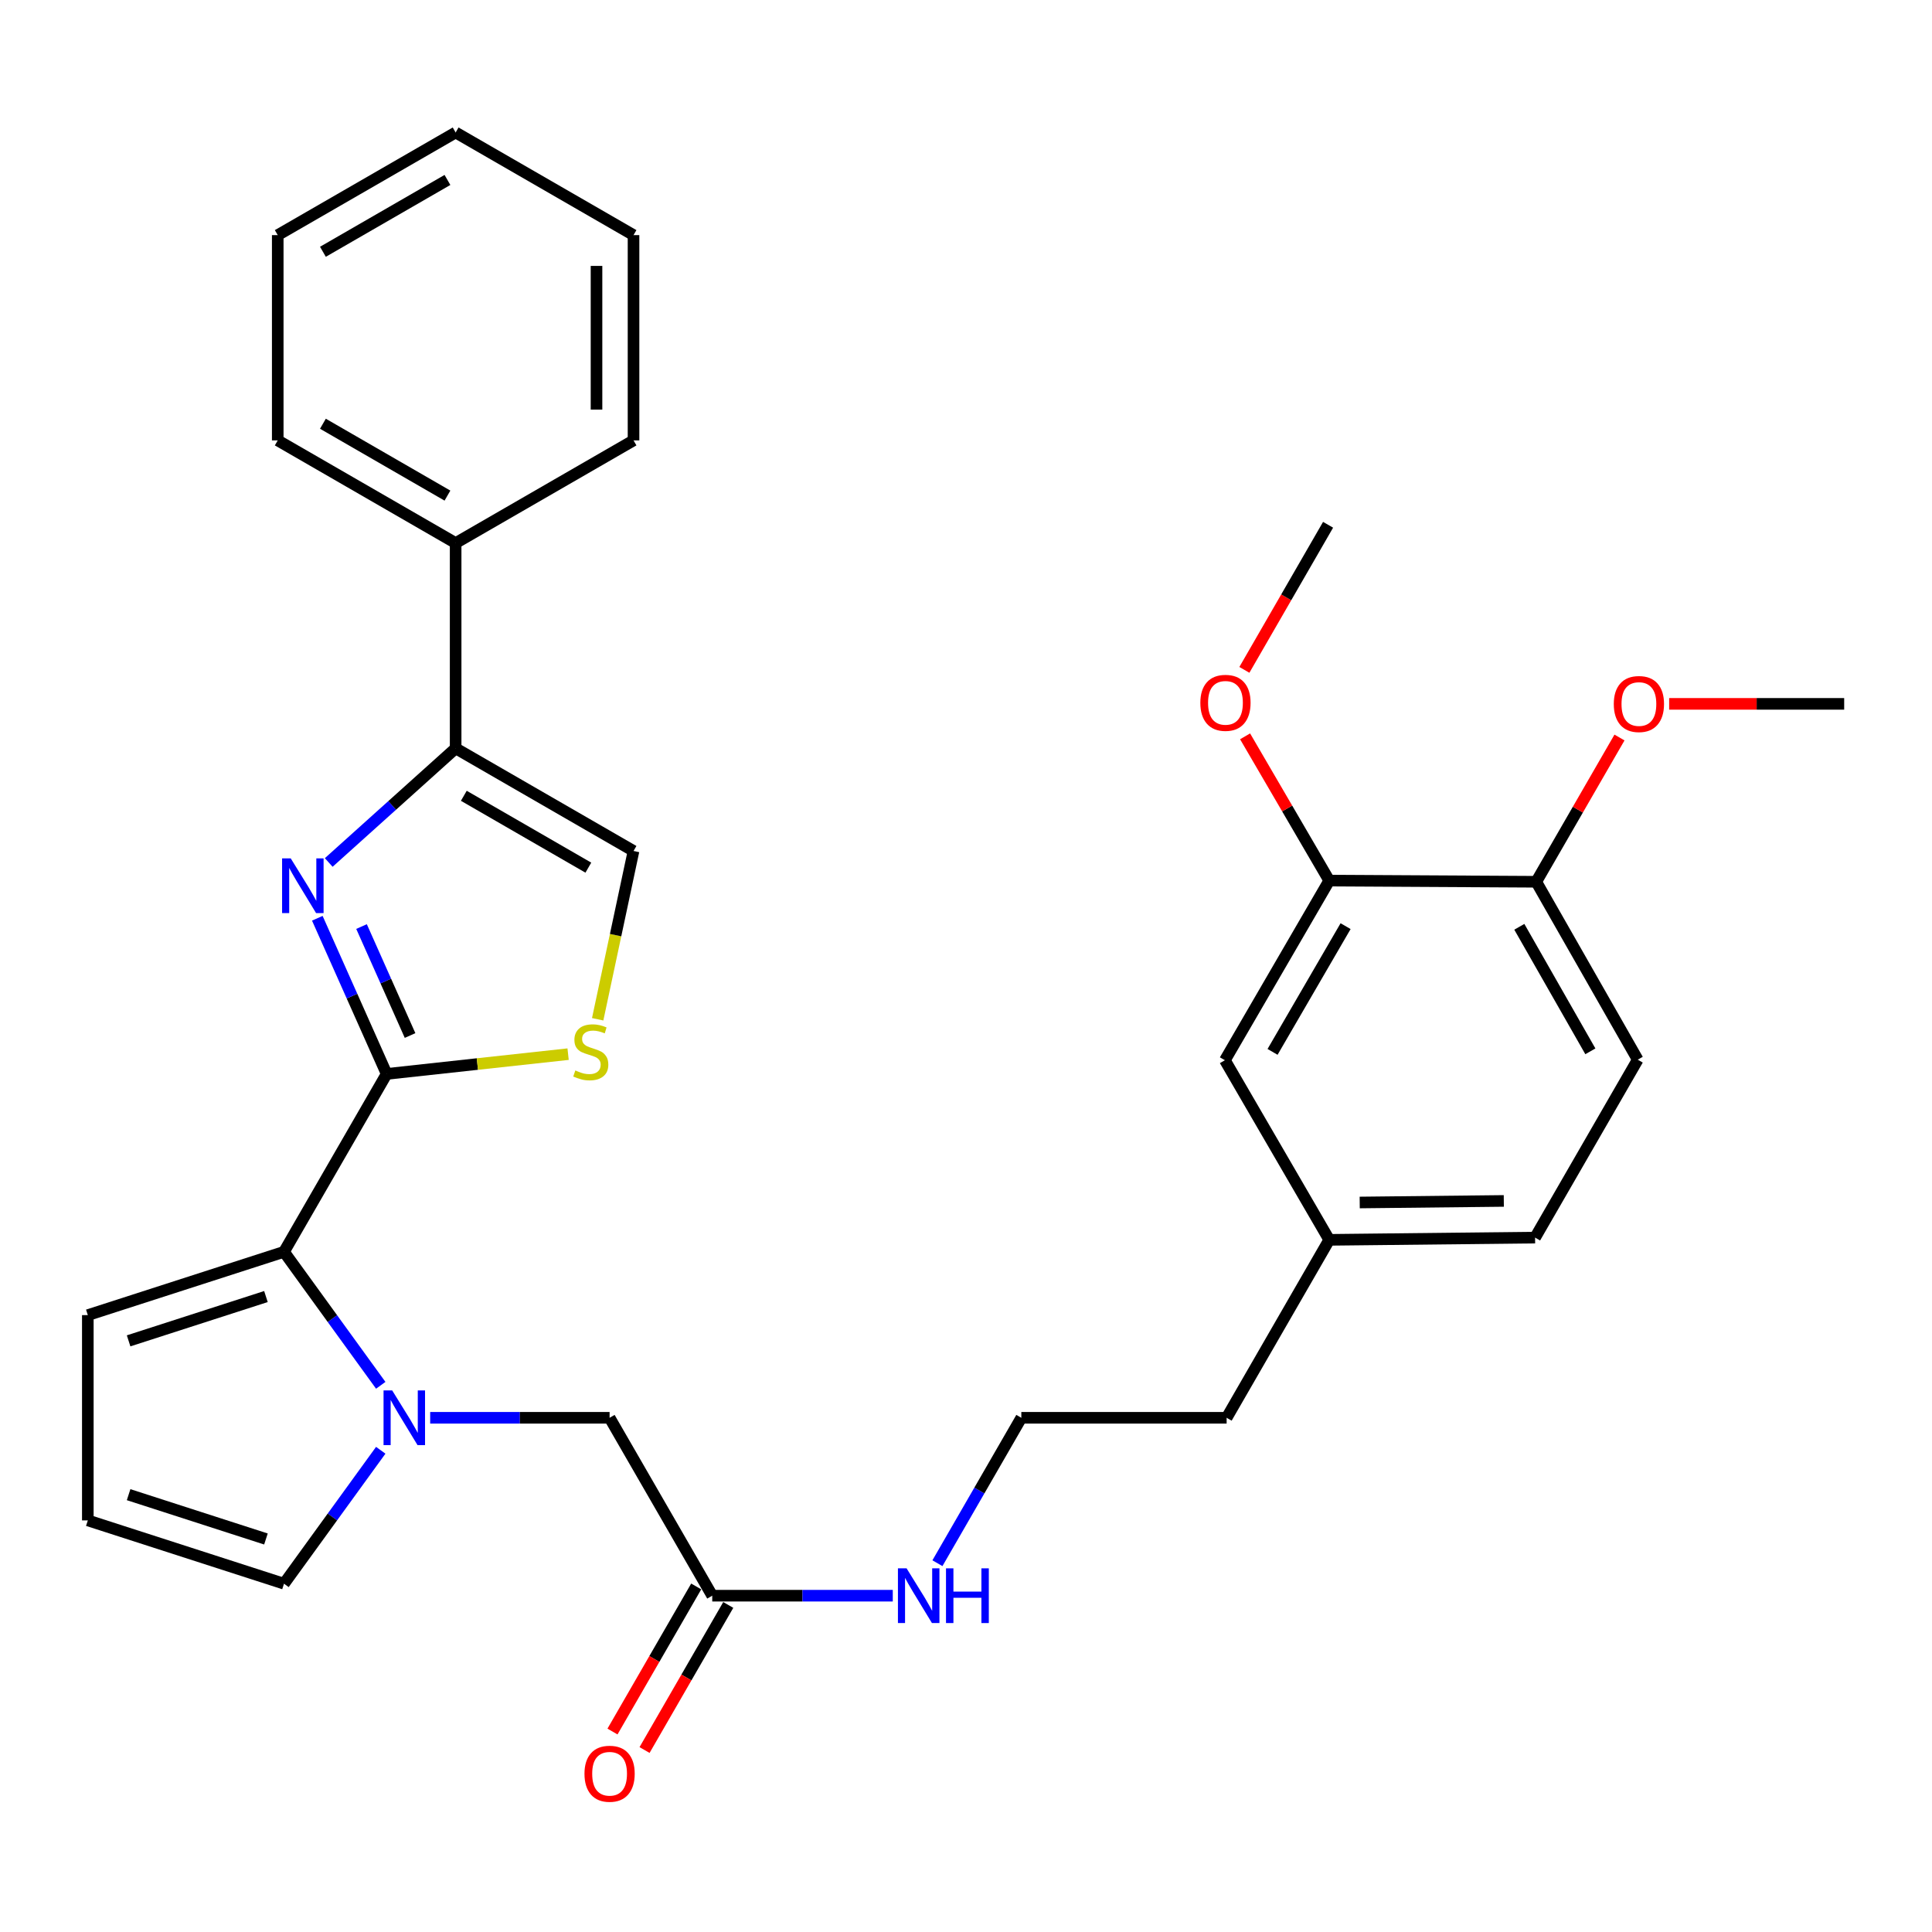 <?xml version='1.0' encoding='iso-8859-1'?>
<svg version='1.1' baseProfile='full'
              xmlns='http://www.w3.org/2000/svg'
                      xmlns:rdkit='http://www.rdkit.org/xml'
                      xmlns:xlink='http://www.w3.org/1999/xlink'
                  xml:space='preserve'
width='1000px' height='1000px' viewBox='0 0 1000 1000'>
<!-- END OF HEADER -->
<rect style='opacity:1.0;fill:#FFFFFF;stroke:none' width='1000' height='1000' x='0' y='0'> </rect>
<path class='bond-0' d='M 200.131,555.862 L 182.187,515.577' style='fill:none;fill-rule:evenodd;stroke:#000000;stroke-width:6px;stroke-linecap:butt;stroke-linejoin:miter;stroke-opacity:1' />
<path class='bond-0' d='M 182.187,515.577 L 164.244,475.292' style='fill:none;fill-rule:evenodd;stroke:#0000FF;stroke-width:6px;stroke-linecap:butt;stroke-linejoin:miter;stroke-opacity:1' />
<path class='bond-0' d='M 212.248,535.981 L 199.687,507.782' style='fill:none;fill-rule:evenodd;stroke:#000000;stroke-width:6px;stroke-linecap:butt;stroke-linejoin:miter;stroke-opacity:1' />
<path class='bond-0' d='M 199.687,507.782 L 187.127,479.583' style='fill:none;fill-rule:evenodd;stroke:#0000FF;stroke-width:6px;stroke-linecap:butt;stroke-linejoin:miter;stroke-opacity:1' />
<path class='bond-2' d='M 200.131,555.862 L 147,647.946' style='fill:none;fill-rule:evenodd;stroke:#000000;stroke-width:6px;stroke-linecap:butt;stroke-linejoin:miter;stroke-opacity:1' />
<path class='bond-4' d='M 200.131,555.862 L 247.089,550.743' style='fill:none;fill-rule:evenodd;stroke:#000000;stroke-width:6px;stroke-linecap:butt;stroke-linejoin:miter;stroke-opacity:1' />
<path class='bond-4' d='M 247.089,550.743 L 294.048,545.625' style='fill:none;fill-rule:evenodd;stroke:#CCCC00;stroke-width:6px;stroke-linecap:butt;stroke-linejoin:miter;stroke-opacity:1' />
<path class='bond-3' d='M 170.149,446.416 L 202.993,416.878' style='fill:none;fill-rule:evenodd;stroke:#0000FF;stroke-width:6px;stroke-linecap:butt;stroke-linejoin:miter;stroke-opacity:1' />
<path class='bond-3' d='M 202.993,416.878 L 235.838,387.339' style='fill:none;fill-rule:evenodd;stroke:#000000;stroke-width:6px;stroke-linecap:butt;stroke-linejoin:miter;stroke-opacity:1' />
<path class='bond-1' d='M 197.077,717.034 L 172.038,682.49' style='fill:none;fill-rule:evenodd;stroke:#0000FF;stroke-width:6px;stroke-linecap:butt;stroke-linejoin:miter;stroke-opacity:1' />
<path class='bond-1' d='M 172.038,682.49 L 147,647.946' style='fill:none;fill-rule:evenodd;stroke:#000000;stroke-width:6px;stroke-linecap:butt;stroke-linejoin:miter;stroke-opacity:1' />
<path class='bond-6' d='M 222.659,733.846 L 269.091,733.846' style='fill:none;fill-rule:evenodd;stroke:#0000FF;stroke-width:6px;stroke-linecap:butt;stroke-linejoin:miter;stroke-opacity:1' />
<path class='bond-6' d='M 269.091,733.846 L 315.523,733.846' style='fill:none;fill-rule:evenodd;stroke:#000000;stroke-width:6px;stroke-linecap:butt;stroke-linejoin:miter;stroke-opacity:1' />
<path class='bond-7' d='M 197.074,750.658 L 172.037,785.192' style='fill:none;fill-rule:evenodd;stroke:#0000FF;stroke-width:6px;stroke-linecap:butt;stroke-linejoin:miter;stroke-opacity:1' />
<path class='bond-7' d='M 172.037,785.192 L 147,819.725' style='fill:none;fill-rule:evenodd;stroke:#000000;stroke-width:6px;stroke-linecap:butt;stroke-linejoin:miter;stroke-opacity:1' />
<path class='bond-10' d='M 147,647.946 L 45.455,680.705' style='fill:none;fill-rule:evenodd;stroke:#000000;stroke-width:6px;stroke-linecap:butt;stroke-linejoin:miter;stroke-opacity:1' />
<path class='bond-10' d='M 137.65,671.092 L 66.568,694.024' style='fill:none;fill-rule:evenodd;stroke:#000000;stroke-width:6px;stroke-linecap:butt;stroke-linejoin:miter;stroke-opacity:1' />
<path class='bond-13' d='M 235.838,387.339 L 235.838,281.089' style='fill:none;fill-rule:evenodd;stroke:#000000;stroke-width:6px;stroke-linecap:butt;stroke-linejoin:miter;stroke-opacity:1' />
<path class='bond-31' d='M 235.838,387.339 L 327.912,440.469' style='fill:none;fill-rule:evenodd;stroke:#000000;stroke-width:6px;stroke-linecap:butt;stroke-linejoin:miter;stroke-opacity:1' />
<path class='bond-31' d='M 240.074,411.902 L 304.526,449.093' style='fill:none;fill-rule:evenodd;stroke:#000000;stroke-width:6px;stroke-linecap:butt;stroke-linejoin:miter;stroke-opacity:1' />
<path class='bond-5' d='M 309.358,527.571 L 318.635,484.02' style='fill:none;fill-rule:evenodd;stroke:#CCCC00;stroke-width:6px;stroke-linecap:butt;stroke-linejoin:miter;stroke-opacity:1' />
<path class='bond-5' d='M 318.635,484.02 L 327.912,440.469' style='fill:none;fill-rule:evenodd;stroke:#000000;stroke-width:6px;stroke-linecap:butt;stroke-linejoin:miter;stroke-opacity:1' />
<path class='bond-8' d='M 315.523,733.846 L 368.654,825.93' style='fill:none;fill-rule:evenodd;stroke:#000000;stroke-width:6px;stroke-linecap:butt;stroke-linejoin:miter;stroke-opacity:1' />
<path class='bond-32' d='M 147,819.725 L 45.455,786.955' style='fill:none;fill-rule:evenodd;stroke:#000000;stroke-width:6px;stroke-linecap:butt;stroke-linejoin:miter;stroke-opacity:1' />
<path class='bond-32' d='M 137.652,796.578 L 66.57,773.639' style='fill:none;fill-rule:evenodd;stroke:#000000;stroke-width:6px;stroke-linecap:butt;stroke-linejoin:miter;stroke-opacity:1' />
<path class='bond-15' d='M 360.357,821.143 L 338.69,858.691' style='fill:none;fill-rule:evenodd;stroke:#000000;stroke-width:6px;stroke-linecap:butt;stroke-linejoin:miter;stroke-opacity:1' />
<path class='bond-15' d='M 338.69,858.691 L 317.023,896.239' style='fill:none;fill-rule:evenodd;stroke:#FF0000;stroke-width:6px;stroke-linecap:butt;stroke-linejoin:miter;stroke-opacity:1' />
<path class='bond-15' d='M 376.95,830.718 L 355.283,868.266' style='fill:none;fill-rule:evenodd;stroke:#000000;stroke-width:6px;stroke-linecap:butt;stroke-linejoin:miter;stroke-opacity:1' />
<path class='bond-15' d='M 355.283,868.266 L 333.617,905.814' style='fill:none;fill-rule:evenodd;stroke:#FF0000;stroke-width:6px;stroke-linecap:butt;stroke-linejoin:miter;stroke-opacity:1' />
<path class='bond-16' d='M 368.654,825.93 L 415.376,825.93' style='fill:none;fill-rule:evenodd;stroke:#000000;stroke-width:6px;stroke-linecap:butt;stroke-linejoin:miter;stroke-opacity:1' />
<path class='bond-16' d='M 415.376,825.93 L 462.099,825.93' style='fill:none;fill-rule:evenodd;stroke:#0000FF;stroke-width:6px;stroke-linecap:butt;stroke-linejoin:miter;stroke-opacity:1' />
<path class='bond-9' d='M 688.01,455.806 L 634.007,548.773' style='fill:none;fill-rule:evenodd;stroke:#000000;stroke-width:6px;stroke-linecap:butt;stroke-linejoin:miter;stroke-opacity:1' />
<path class='bond-9' d='M 696.475,479.374 L 658.673,544.451' style='fill:none;fill-rule:evenodd;stroke:#000000;stroke-width:6px;stroke-linecap:butt;stroke-linejoin:miter;stroke-opacity:1' />
<path class='bond-20' d='M 688.01,455.806 L 666.234,418.466' style='fill:none;fill-rule:evenodd;stroke:#000000;stroke-width:6px;stroke-linecap:butt;stroke-linejoin:miter;stroke-opacity:1' />
<path class='bond-20' d='M 666.234,418.466 L 644.457,381.126' style='fill:none;fill-rule:evenodd;stroke:#FF0000;stroke-width:6px;stroke-linecap:butt;stroke-linejoin:miter;stroke-opacity:1' />
<path class='bond-34' d='M 688.01,455.806 L 795.154,456.402' style='fill:none;fill-rule:evenodd;stroke:#000000;stroke-width:6px;stroke-linecap:butt;stroke-linejoin:miter;stroke-opacity:1' />
<path class='bond-11' d='M 45.455,680.705 L 45.455,786.955' style='fill:none;fill-rule:evenodd;stroke:#000000;stroke-width:6px;stroke-linecap:butt;stroke-linejoin:miter;stroke-opacity:1' />
<path class='bond-12' d='M 795.154,456.402 L 847.689,548.486' style='fill:none;fill-rule:evenodd;stroke:#000000;stroke-width:6px;stroke-linecap:butt;stroke-linejoin:miter;stroke-opacity:1' />
<path class='bond-12' d='M 786.395,479.708 L 823.169,544.167' style='fill:none;fill-rule:evenodd;stroke:#000000;stroke-width:6px;stroke-linecap:butt;stroke-linejoin:miter;stroke-opacity:1' />
<path class='bond-21' d='M 795.154,456.402 L 816.699,419.069' style='fill:none;fill-rule:evenodd;stroke:#000000;stroke-width:6px;stroke-linecap:butt;stroke-linejoin:miter;stroke-opacity:1' />
<path class='bond-21' d='M 816.699,419.069 L 838.244,381.736' style='fill:none;fill-rule:evenodd;stroke:#FF0000;stroke-width:6px;stroke-linecap:butt;stroke-linejoin:miter;stroke-opacity:1' />
<path class='bond-24' d='M 235.838,281.089 L 143.754,227.948' style='fill:none;fill-rule:evenodd;stroke:#000000;stroke-width:6px;stroke-linecap:butt;stroke-linejoin:miter;stroke-opacity:1' />
<path class='bond-24' d='M 231.601,256.525 L 167.142,219.326' style='fill:none;fill-rule:evenodd;stroke:#000000;stroke-width:6px;stroke-linecap:butt;stroke-linejoin:miter;stroke-opacity:1' />
<path class='bond-25' d='M 235.838,281.089 L 327.912,227.948' style='fill:none;fill-rule:evenodd;stroke:#000000;stroke-width:6px;stroke-linecap:butt;stroke-linejoin:miter;stroke-opacity:1' />
<path class='bond-14' d='M 634.007,548.773 L 688.01,641.741' style='fill:none;fill-rule:evenodd;stroke:#000000;stroke-width:6px;stroke-linecap:butt;stroke-linejoin:miter;stroke-opacity:1' />
<path class='bond-22' d='M 485.214,809.113 L 506.927,771.479' style='fill:none;fill-rule:evenodd;stroke:#0000FF;stroke-width:6px;stroke-linecap:butt;stroke-linejoin:miter;stroke-opacity:1' />
<path class='bond-22' d='M 506.927,771.479 L 528.641,733.846' style='fill:none;fill-rule:evenodd;stroke:#000000;stroke-width:6px;stroke-linecap:butt;stroke-linejoin:miter;stroke-opacity:1' />
<path class='bond-17' d='M 847.689,548.486 L 794.558,640.581' style='fill:none;fill-rule:evenodd;stroke:#000000;stroke-width:6px;stroke-linecap:butt;stroke-linejoin:miter;stroke-opacity:1' />
<path class='bond-18' d='M 688.01,641.741 L 634.901,733.846' style='fill:none;fill-rule:evenodd;stroke:#000000;stroke-width:6px;stroke-linecap:butt;stroke-linejoin:miter;stroke-opacity:1' />
<path class='bond-19' d='M 688.01,641.741 L 794.558,640.581' style='fill:none;fill-rule:evenodd;stroke:#000000;stroke-width:6px;stroke-linecap:butt;stroke-linejoin:miter;stroke-opacity:1' />
<path class='bond-19' d='M 703.784,622.41 L 778.368,621.598' style='fill:none;fill-rule:evenodd;stroke:#000000;stroke-width:6px;stroke-linecap:butt;stroke-linejoin:miter;stroke-opacity:1' />
<path class='bond-26' d='M 644.089,346.723 L 665.752,309.175' style='fill:none;fill-rule:evenodd;stroke:#FF0000;stroke-width:6px;stroke-linecap:butt;stroke-linejoin:miter;stroke-opacity:1' />
<path class='bond-26' d='M 665.752,309.175 L 687.414,271.627' style='fill:none;fill-rule:evenodd;stroke:#000000;stroke-width:6px;stroke-linecap:butt;stroke-linejoin:miter;stroke-opacity:1' />
<path class='bond-27' d='M 863.952,364.318 L 909.249,364.318' style='fill:none;fill-rule:evenodd;stroke:#FF0000;stroke-width:6px;stroke-linecap:butt;stroke-linejoin:miter;stroke-opacity:1' />
<path class='bond-27' d='M 909.249,364.318 L 954.545,364.318' style='fill:none;fill-rule:evenodd;stroke:#000000;stroke-width:6px;stroke-linecap:butt;stroke-linejoin:miter;stroke-opacity:1' />
<path class='bond-23' d='M 528.641,733.846 L 634.901,733.846' style='fill:none;fill-rule:evenodd;stroke:#000000;stroke-width:6px;stroke-linecap:butt;stroke-linejoin:miter;stroke-opacity:1' />
<path class='bond-29' d='M 143.754,227.948 L 143.754,121.698' style='fill:none;fill-rule:evenodd;stroke:#000000;stroke-width:6px;stroke-linecap:butt;stroke-linejoin:miter;stroke-opacity:1' />
<path class='bond-28' d='M 327.912,227.948 L 327.912,121.698' style='fill:none;fill-rule:evenodd;stroke:#000000;stroke-width:6px;stroke-linecap:butt;stroke-linejoin:miter;stroke-opacity:1' />
<path class='bond-28' d='M 308.754,212.01 L 308.754,137.635' style='fill:none;fill-rule:evenodd;stroke:#000000;stroke-width:6px;stroke-linecap:butt;stroke-linejoin:miter;stroke-opacity:1' />
<path class='bond-30' d='M 327.912,121.698 L 235.838,68.578' style='fill:none;fill-rule:evenodd;stroke:#000000;stroke-width:6px;stroke-linecap:butt;stroke-linejoin:miter;stroke-opacity:1' />
<path class='bond-33' d='M 143.754,121.698 L 235.838,68.578' style='fill:none;fill-rule:evenodd;stroke:#000000;stroke-width:6px;stroke-linecap:butt;stroke-linejoin:miter;stroke-opacity:1' />
<path class='bond-33' d='M 167.14,130.324 L 231.598,93.141' style='fill:none;fill-rule:evenodd;stroke:#000000;stroke-width:6px;stroke-linecap:butt;stroke-linejoin:miter;stroke-opacity:1' />
<path  class='atom-1' d='M 150.489 444.307
L 159.769 459.307
Q 160.689 460.787, 162.169 463.467
Q 163.649 466.147, 163.729 466.307
L 163.729 444.307
L 167.489 444.307
L 167.489 472.627
L 163.609 472.627
L 153.649 456.227
Q 152.489 454.307, 151.249 452.107
Q 150.049 449.907, 149.689 449.227
L 149.689 472.627
L 146.009 472.627
L 146.009 444.307
L 150.489 444.307
' fill='#0000FF'/>
<path  class='atom-2' d='M 203.002 719.686
L 212.282 734.686
Q 213.202 736.166, 214.682 738.846
Q 216.162 741.526, 216.242 741.686
L 216.242 719.686
L 220.002 719.686
L 220.002 748.006
L 216.122 748.006
L 206.162 731.606
Q 205.002 729.686, 203.762 727.486
Q 202.562 725.286, 202.202 724.606
L 202.202 748.006
L 198.522 748.006
L 198.522 719.686
L 203.002 719.686
' fill='#0000FF'/>
<path  class='atom-5' d='M 297.785 554.066
Q 298.105 554.186, 299.425 554.746
Q 300.745 555.306, 302.185 555.666
Q 303.665 555.986, 305.105 555.986
Q 307.785 555.986, 309.345 554.706
Q 310.905 553.386, 310.905 551.106
Q 310.905 549.546, 310.105 548.586
Q 309.345 547.626, 308.145 547.106
Q 306.945 546.586, 304.945 545.986
Q 302.425 545.226, 300.905 544.506
Q 299.425 543.786, 298.345 542.266
Q 297.305 540.746, 297.305 538.186
Q 297.305 534.626, 299.705 532.426
Q 302.145 530.226, 306.945 530.226
Q 310.225 530.226, 313.945 531.786
L 313.025 534.866
Q 309.625 533.466, 307.065 533.466
Q 304.305 533.466, 302.785 534.626
Q 301.265 535.746, 301.305 537.706
Q 301.305 539.226, 302.065 540.146
Q 302.865 541.066, 303.985 541.586
Q 305.145 542.106, 307.065 542.706
Q 309.625 543.506, 311.145 544.306
Q 312.665 545.106, 313.745 546.746
Q 314.865 548.346, 314.865 551.106
Q 314.865 555.026, 312.225 557.146
Q 309.625 559.226, 305.265 559.226
Q 302.745 559.226, 300.825 558.666
Q 298.945 558.146, 296.705 557.226
L 297.785 554.066
' fill='#CCCC00'/>
<path  class='atom-16' d='M 302.523 918.084
Q 302.523 911.284, 305.883 907.484
Q 309.243 903.684, 315.523 903.684
Q 321.803 903.684, 325.163 907.484
Q 328.523 911.284, 328.523 918.084
Q 328.523 924.964, 325.123 928.884
Q 321.723 932.764, 315.523 932.764
Q 309.283 932.764, 305.883 928.884
Q 302.523 925.004, 302.523 918.084
M 315.523 929.564
Q 319.843 929.564, 322.163 926.684
Q 324.523 923.764, 324.523 918.084
Q 324.523 912.524, 322.163 909.724
Q 319.843 906.884, 315.523 906.884
Q 311.203 906.884, 308.843 909.684
Q 306.523 912.484, 306.523 918.084
Q 306.523 923.804, 308.843 926.684
Q 311.203 929.564, 315.523 929.564
' fill='#FF0000'/>
<path  class='atom-17' d='M 469.25 811.77
L 478.53 826.77
Q 479.45 828.25, 480.93 830.93
Q 482.41 833.61, 482.49 833.77
L 482.49 811.77
L 486.25 811.77
L 486.25 840.09
L 482.37 840.09
L 472.41 823.69
Q 471.25 821.77, 470.01 819.57
Q 468.81 817.37, 468.45 816.69
L 468.45 840.09
L 464.77 840.09
L 464.77 811.77
L 469.25 811.77
' fill='#0000FF'/>
<path  class='atom-17' d='M 489.65 811.77
L 493.49 811.77
L 493.49 823.81
L 507.97 823.81
L 507.97 811.77
L 511.81 811.77
L 511.81 840.09
L 507.97 840.09
L 507.97 827.01
L 493.49 827.01
L 493.49 840.09
L 489.65 840.09
L 489.65 811.77
' fill='#0000FF'/>
<path  class='atom-21' d='M 621.295 363.781
Q 621.295 356.981, 624.655 353.181
Q 628.015 349.381, 634.295 349.381
Q 640.575 349.381, 643.935 353.181
Q 647.295 356.981, 647.295 363.781
Q 647.295 370.661, 643.895 374.581
Q 640.495 378.461, 634.295 378.461
Q 628.055 378.461, 624.655 374.581
Q 621.295 370.701, 621.295 363.781
M 634.295 375.261
Q 638.615 375.261, 640.935 372.381
Q 643.295 369.461, 643.295 363.781
Q 643.295 358.221, 640.935 355.421
Q 638.615 352.581, 634.295 352.581
Q 629.975 352.581, 627.615 355.381
Q 625.295 358.181, 625.295 363.781
Q 625.295 369.501, 627.615 372.381
Q 629.975 375.261, 634.295 375.261
' fill='#FF0000'/>
<path  class='atom-22' d='M 835.295 364.398
Q 835.295 357.598, 838.655 353.798
Q 842.015 349.998, 848.295 349.998
Q 854.575 349.998, 857.935 353.798
Q 861.295 357.598, 861.295 364.398
Q 861.295 371.278, 857.895 375.198
Q 854.495 379.078, 848.295 379.078
Q 842.055 379.078, 838.655 375.198
Q 835.295 371.318, 835.295 364.398
M 848.295 375.878
Q 852.615 375.878, 854.935 372.998
Q 857.295 370.078, 857.295 364.398
Q 857.295 358.838, 854.935 356.038
Q 852.615 353.198, 848.295 353.198
Q 843.975 353.198, 841.615 355.998
Q 839.295 358.798, 839.295 364.398
Q 839.295 370.118, 841.615 372.998
Q 843.975 375.878, 848.295 375.878
' fill='#FF0000'/>
</svg>
